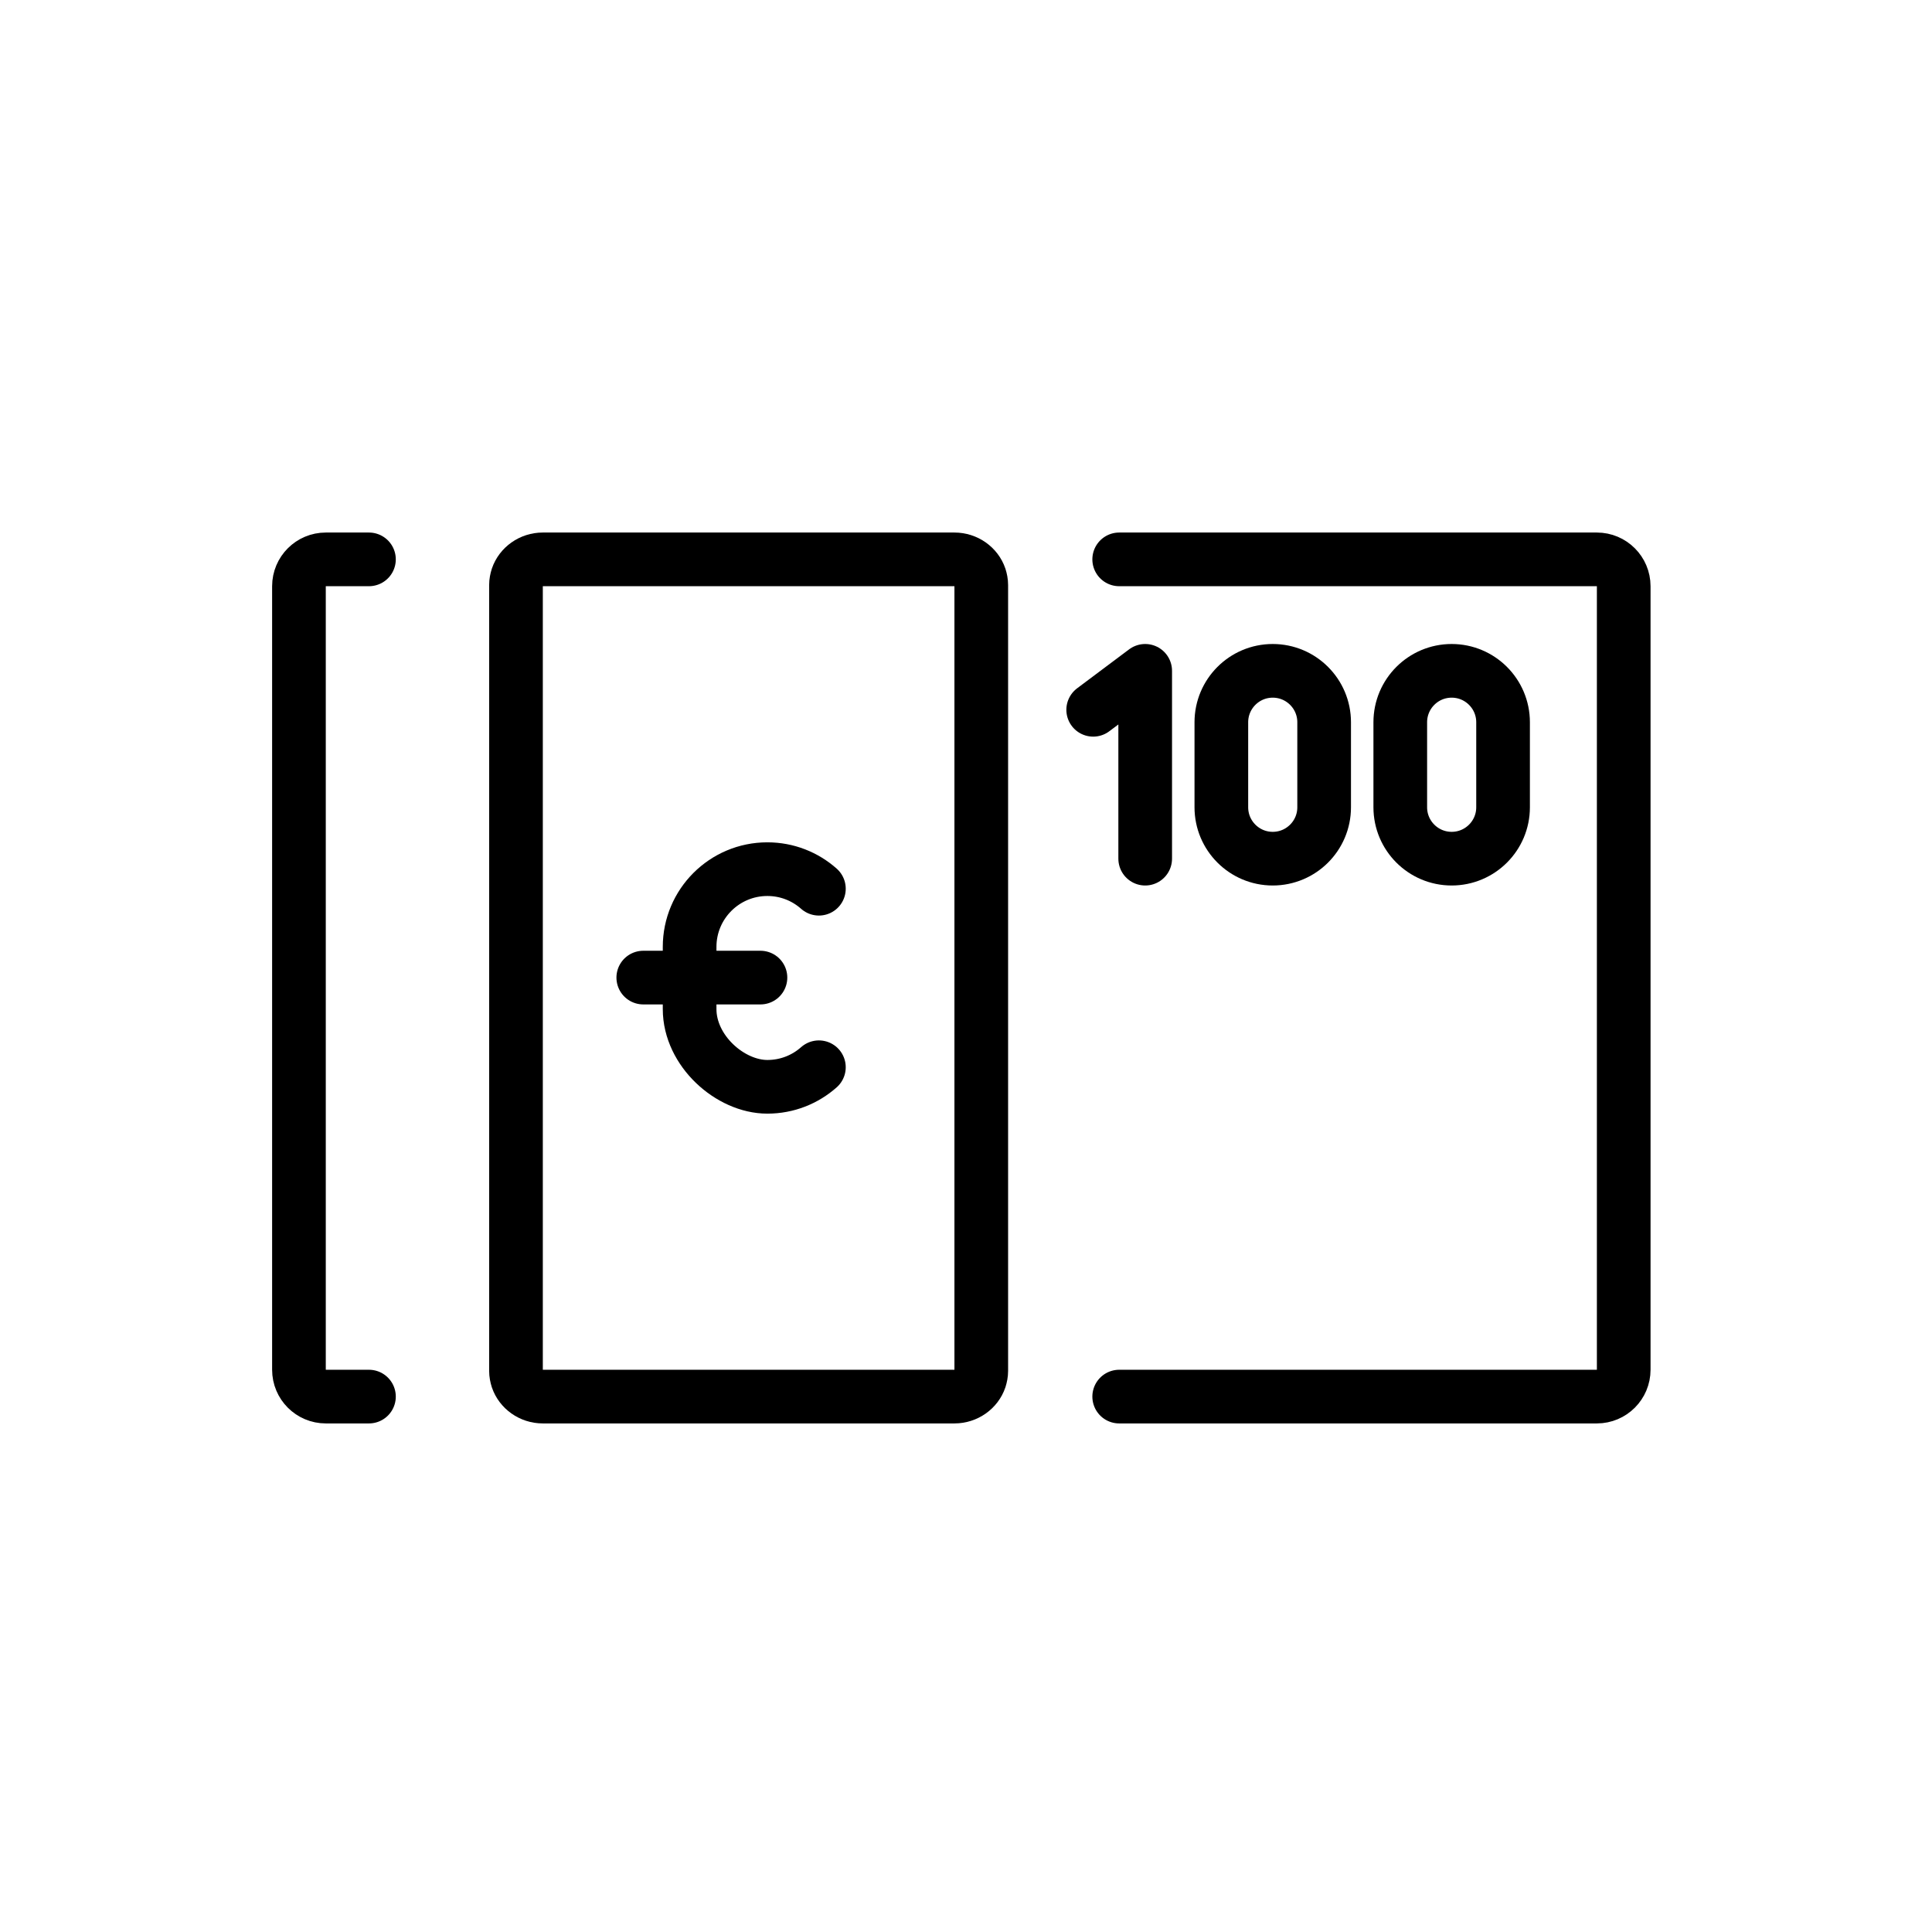 <svg id="emoji" viewBox="0 0 72 72" xmlns="http://www.w3.org/2000/svg">
  <g id="line">
    <path fill="none" stroke="#000" stroke-linecap="round" stroke-linejoin="round" stroke-width="2" d="m41.709,20.846h17.802c.552,0,1,.448,1,1v29.201c0,.552-.448,1-1,1h-17.802"/>
    <path fill="none" stroke="#000" stroke-linecap="round" stroke-linejoin="round" stroke-width="2" d="m36.569,21.804v29.285c0,.105-.02.201-.05.297-.13.383-.51.661-.95.661h-15.34c-.44,0-.82-.278-.95-.661-.03-.096-.05-.192-.05-.297v-29.285c0-.105.02-.201.05-.297.13-.383.51-.661.95-.661h15.34c.44,0,.82.278.95.661.03.096.05.192.05.297Z"/>
    <path fill="none" stroke="#000" stroke-linecap="round" stroke-linejoin="round" stroke-width="2" d="m13.75,52.047h-1.609c-.552,0-1-.448-1-1v-29.201c0-.552.448-1,1-1h1.609"/>
    <path fill="none" stroke="#000" stroke-linecap="round" stroke-linejoin="round" stroke-width="2" d="m30.518,39.773c-.511.454-1.184.729-1.921.729h0c-1.383,0-2.897-1.34-2.897-2.897v-2.317,2.317-2.317c0-1.6,1.297-2.897,2.897-2.897h0c.737,0,1.41.275,1.921.729"/>
    <line x1="23.973" x2="28.34" y1="36.432" y2="36.432" fill="none" stroke="#000" stroke-linecap="round" stroke-linejoin="round" stroke-width="2"/>
    <path fill="none" stroke="#000" stroke-linecap="round" stroke-linejoin="round" stroke-width="2" d="m54.099,32h0c-1.058,0-1.915-.858-1.915-1.915v-3.169c0-1.058.858-1.916,1.915-1.916h0c1.058,0,1.916.858,1.916,1.916v3.169c0,1.058-.858,1.915-1.916,1.915Z"/>
    <path fill="none" stroke="#000" stroke-linecap="round" stroke-linejoin="round" stroke-width="2" d="m47.431,32h0c-1.058,0-1.915-.858-1.915-1.915v-3.169c0-1.058.858-1.916,1.915-1.916h0c1.058,0,1.916.858,1.916,1.916v3.169c0,1.058-.858,1.915-1.916,1.915Z"/>
    <polyline fill="none" stroke="#000" stroke-linecap="round" stroke-linejoin="round" stroke-width="2" points="40.74 26.452 42.678 25 42.678 32"/>
  </g>
</svg>
